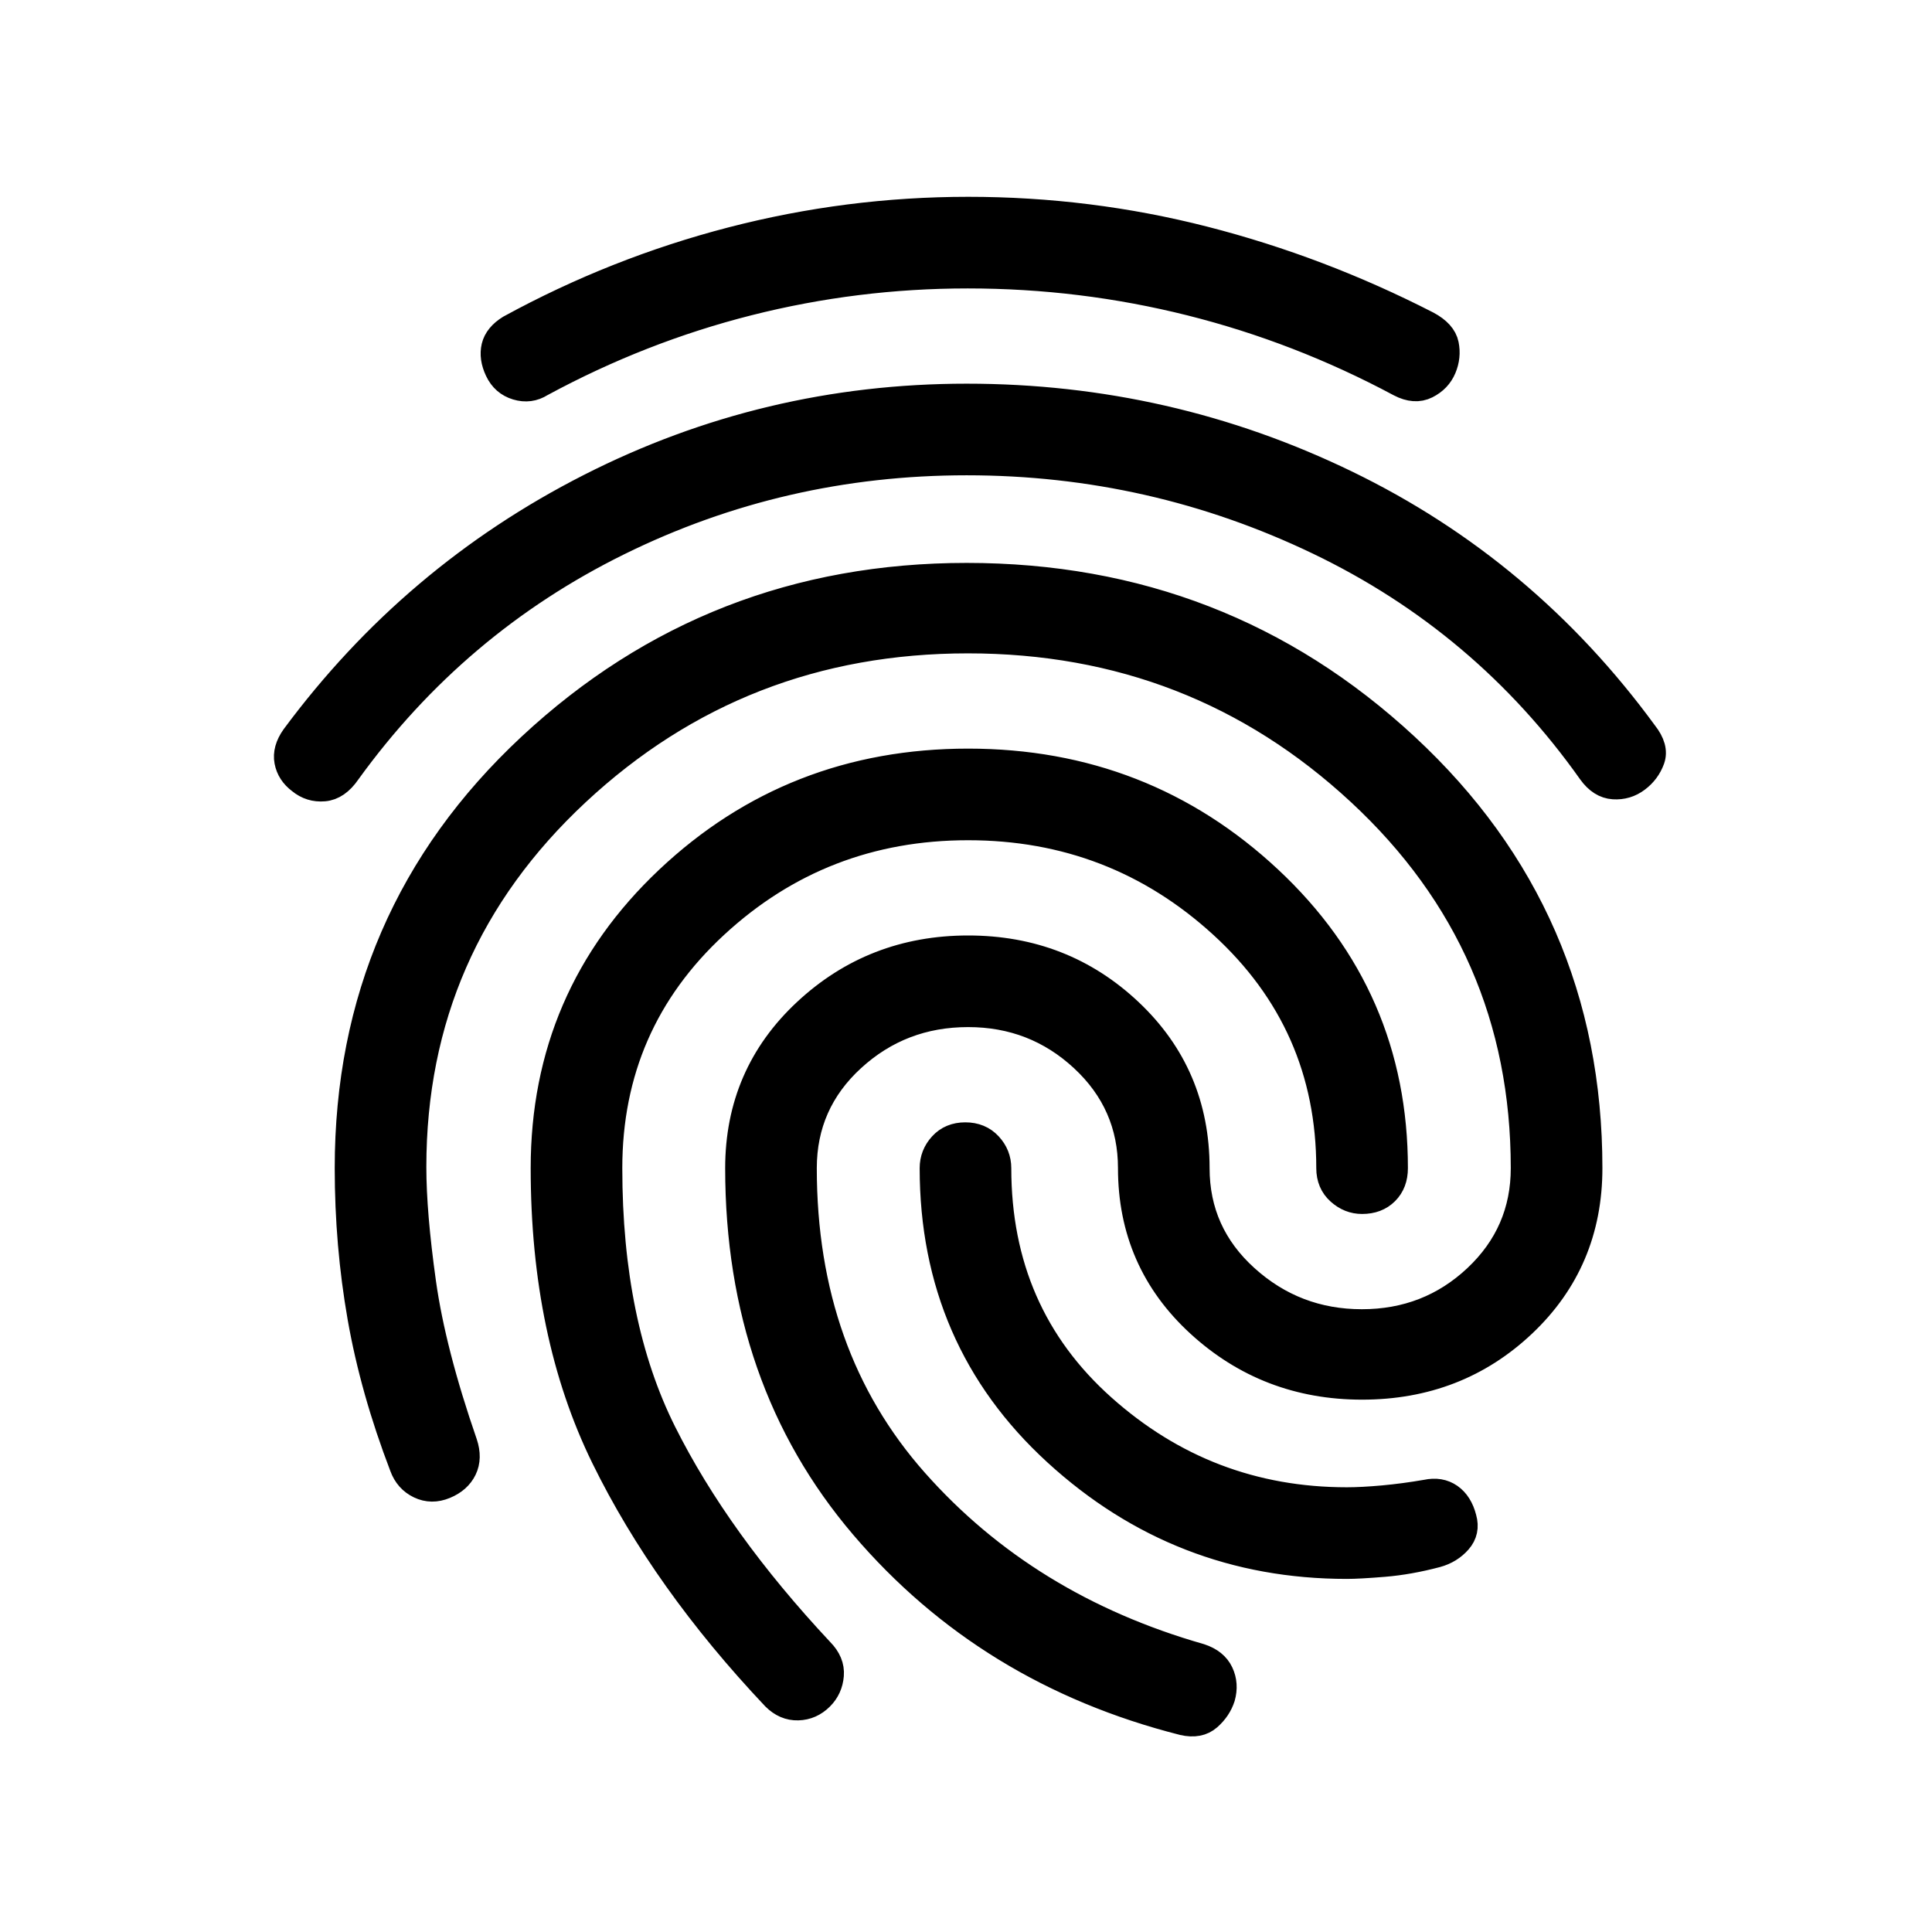 <?xml version="1.0" encoding="UTF-8" standalone="no"?><!DOCTYPE svg PUBLIC "-//W3C//DTD SVG 1.1//EN" "http://www.w3.org/Graphics/SVG/1.1/DTD/svg11.dtd"><svg width="100%" height="100%" viewBox="0 0 100 100" version="1.1" xmlns="http://www.w3.org/2000/svg" xmlns:xlink="http://www.w3.org/1999/xlink" xml:space="preserve" xmlns:serif="http://www.serif.com/" style="fill-rule:evenodd;clip-rule:evenodd;stroke-linejoin:round;stroke-miterlimit:2;"><path d="M15.505,40.458c-0.372,-0.278 -0.598,-0.626 -0.678,-1.043c-0.079,-0.418 0.04,-0.852 0.359,-1.302c4.105,-5.543 9.209,-9.866 15.313,-12.971c6.103,-3.105 12.615,-4.658 19.534,-4.658c6.957,-0 13.519,1.497 19.688,4.491c6.169,2.993 11.313,7.307 15.433,12.94c0.41,0.516 0.539,0.986 0.387,1.409c-0.152,0.422 -0.412,0.773 -0.782,1.051c-0.369,0.278 -0.785,0.402 -1.247,0.372c-0.462,-0.03 -0.866,-0.285 -1.213,-0.767c-3.669,-5.183 -8.362,-9.146 -14.077,-11.889c-5.716,-2.743 -11.779,-4.115 -18.189,-4.115c-6.382,0 -12.382,1.384 -18,4.153c-5.618,2.769 -10.282,6.719 -13.992,11.851c-0.37,0.542 -0.792,0.833 -1.268,0.873c-0.476,0.041 -0.899,-0.091 -1.268,-0.395Zm45.719,48.734c-6.742,-1.711 -12.271,-5.098 -16.588,-10.16c-4.318,-5.063 -6.476,-11.252 -6.476,-18.569c-0,-3.239 1.171,-5.952 3.515,-8.138c2.343,-2.187 5.156,-3.28 8.437,-3.28c3.281,0 6.08,1.093 8.397,3.28c2.316,2.186 3.474,4.899 3.474,8.138c0,2.236 0.844,4.116 2.532,5.64c1.688,1.524 3.679,2.287 5.975,2.287c2.295,-0 4.258,-0.766 5.888,-2.297c1.629,-1.531 2.444,-3.408 2.444,-5.63c0,-7.696 -2.825,-14.166 -8.476,-19.407c-5.651,-5.242 -12.399,-7.863 -20.244,-7.863c-7.845,-0 -14.583,2.625 -20.214,7.874c-5.631,5.249 -8.446,11.694 -8.446,19.336c-0,1.592 0.167,3.581 0.501,5.969c0.334,2.388 1.048,5.161 2.141,8.319c0.172,0.516 0.162,0.973 -0.03,1.37c-0.193,0.398 -0.527,0.695 -1.003,0.892c-0.475,0.198 -0.928,0.193 -1.359,-0.014c-0.43,-0.206 -0.731,-0.546 -0.903,-1.018c-1.012,-2.642 -1.739,-5.217 -2.179,-7.725c-0.44,-2.508 -0.66,-5.085 -0.66,-7.733c-0,-8.697 3.156,-15.988 9.468,-21.874c6.313,-5.885 13.852,-8.828 22.617,-8.828c8.831,0 16.419,2.943 22.763,8.828c6.344,5.886 9.517,13.177 9.517,21.874c-0,3.236 -1.146,5.938 -3.438,8.106c-2.291,2.168 -5.083,3.252 -8.376,3.252c-3.279,0 -6.101,-1.084 -8.465,-3.252c-2.363,-2.168 -3.545,-4.87 -3.545,-8.106c-0,-2.221 -0.825,-4.098 -2.474,-5.629c-1.649,-1.531 -3.619,-2.297 -5.908,-2.297c-2.309,0 -4.296,0.762 -5.961,2.287c-1.664,1.524 -2.496,3.404 -2.496,5.639c-0,6.459 1.917,11.851 5.751,16.179c3.834,4.327 8.745,7.347 14.732,9.057c0.53,0.174 0.89,0.463 1.081,0.869c0.19,0.405 0.22,0.839 0.088,1.302c-0.131,0.405 -0.369,0.76 -0.713,1.063c-0.345,0.304 -0.8,0.39 -1.367,0.259Zm-33.192,-69.285c-0.4,0.253 -0.832,0.31 -1.295,0.171c-0.463,-0.139 -0.801,-0.434 -1.013,-0.885c-0.213,-0.45 -0.272,-0.87 -0.179,-1.26c0.094,-0.39 0.366,-0.724 0.817,-1.002c3.659,-1.999 7.495,-3.519 11.509,-4.559c4.014,-1.04 8.093,-1.56 12.238,-1.56c4.178,-0 8.258,0.51 12.24,1.529c3.982,1.02 7.833,2.484 11.554,4.392c0.567,0.304 0.893,0.667 0.979,1.09c0.086,0.423 0.043,0.839 -0.129,1.249c-0.172,0.41 -0.469,0.721 -0.892,0.934c-0.423,0.212 -0.9,0.179 -1.431,-0.099c-3.462,-1.853 -7.07,-3.249 -10.825,-4.191c-3.755,-0.941 -7.593,-1.412 -11.514,-1.412c-3.855,-0 -7.637,0.469 -11.347,1.408c-3.71,0.939 -7.281,2.337 -10.712,4.195Zm12.026,67.979c-3.807,-4.029 -6.752,-8.172 -8.837,-12.428c-2.086,-4.257 -3.128,-9.255 -3.128,-14.996c-0,-5.936 2.152,-10.935 6.458,-14.997c4.306,-4.061 9.493,-6.092 15.56,-6.092c6.068,-0 11.274,2.031 15.619,6.092c4.345,4.062 6.518,9.061 6.518,14.998c-0,0.524 -0.16,0.946 -0.481,1.266c-0.32,0.321 -0.742,0.481 -1.266,0.481c-0.45,-0 -0.854,-0.16 -1.21,-0.481c-0.357,-0.32 -0.536,-0.742 -0.536,-1.266c0,-4.985 -1.844,-9.164 -5.533,-12.538c-3.689,-3.373 -8.06,-5.06 -13.112,-5.06c-5.052,0 -9.402,1.687 -13.051,5.06c-3.65,3.374 -5.474,7.552 -5.474,12.535c-0,5.383 0.934,9.939 2.801,13.669c1.868,3.73 4.578,7.494 8.131,11.29c0.395,0.399 0.574,0.831 0.536,1.294c-0.038,0.463 -0.217,0.854 -0.536,1.173c-0.344,0.344 -0.747,0.522 -1.211,0.535c-0.463,0.013 -0.879,-0.166 -1.248,-0.535l-0,-0Zm29.654,-6.787c-5.78,-0 -10.806,-1.956 -15.078,-5.868c-4.272,-3.912 -6.407,-8.835 -6.407,-14.768c-0,-0.465 0.159,-0.873 0.478,-1.222c0.318,-0.349 0.738,-0.524 1.26,-0.524c0.521,0 0.944,0.175 1.268,0.524c0.324,0.349 0.486,0.757 0.486,1.222c-0,5.013 1.795,9.123 5.386,12.331c3.591,3.208 7.794,4.812 12.607,4.812c0.521,0 1.144,-0.033 1.868,-0.098c0.723,-0.066 1.467,-0.165 2.232,-0.297c0.491,-0.106 0.912,-0.036 1.264,0.209c0.351,0.246 0.593,0.629 0.725,1.151c0.131,0.463 0.045,0.869 -0.258,1.216c-0.304,0.348 -0.694,0.588 -1.17,0.719c-0.956,0.253 -1.866,0.415 -2.729,0.486c-0.863,0.071 -1.507,0.107 -1.932,0.107Z" style="fill-rule:nonzero;stroke:#000;stroke-width:1.25px;"/></svg>